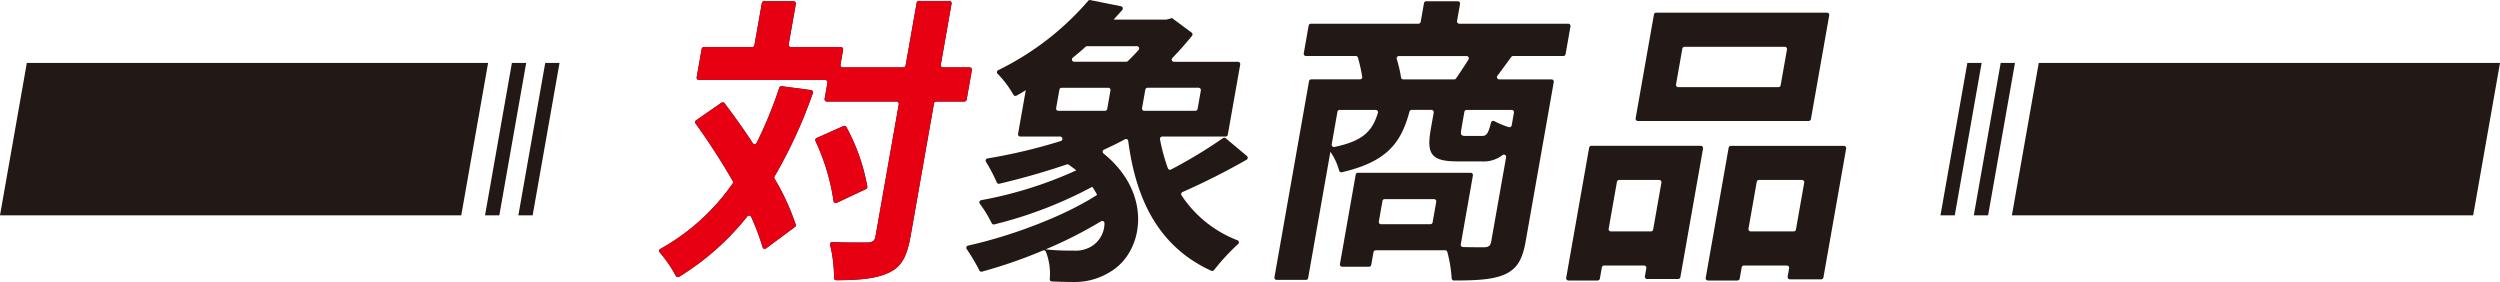 <svg xmlns="http://www.w3.org/2000/svg" width="350" height="39.48" viewBox="0 0 350 39.48">
  <g id="グループ_903" data-name="グループ 903" transform="translate(-20 -3368.299)">
    <g id="グループ_722" data-name="グループ 722" transform="translate(-849.256 2463.488)">
      <path id="パス_1071" data-name="パス 1071" d="M21.526,80.113a67.692,67.692,0,0,1-5.36,11.659.309.309,0,0,0,0,.314A33.515,33.515,0,0,1,19.127,98.5a.318.318,0,0,1-.118.352l-4.027,2.984a.31.31,0,0,1-.489-.16,32.3,32.3,0,0,0-1.6-4.246.32.32,0,0,0-.541-.068A36.483,36.483,0,0,1,2.8,105.818a.327.327,0,0,1-.46-.142,18.533,18.533,0,0,0-2.246-3.271.3.3,0,0,1,.085-.487A30.127,30.127,0,0,0,10.3,92.769a.328.328,0,0,0,.018-.353A95.282,95.282,0,0,0,5.11,84.351a.313.313,0,0,1,.079-.443L8.729,81.46a.317.317,0,0,1,.436.067c1.3,1.726,2.671,3.612,3.939,5.572a.32.32,0,0,0,.555-.025,57.714,57.714,0,0,0,3.17-7.717.317.317,0,0,1,.341-.216l4.1.543a.325.325,0,0,1,.26.43m21.22,1.172H38.8a.32.32,0,0,0-.314.264l-3.278,18.59c-.5,2.808-1.258,4.275-2.991,5.07-1.69.852-4.094,1.076-7.4,1.09a.318.318,0,0,1-.324-.324,19.321,19.321,0,0,0-.548-4.622.315.315,0,0,1,.324-.395c2.168.1,4.2.061,4.871.061.754,0,1.043-.21,1.162-.88L33.56,81.66a.319.319,0,0,0-.314-.375H23.487a.319.319,0,0,1-.314-.374l.4-2.268a.319.319,0,0,0-.314-.374H5.577a.319.319,0,0,1-.314-.374l.7-3.971a.319.319,0,0,1,.314-.264h6.757a.318.318,0,0,0,.314-.264l1.038-5.882a.319.319,0,0,1,.314-.264h4.13a.319.319,0,0,1,.314.375l-1,5.661a.319.319,0,0,0,.314.374h6.993a.319.319,0,0,1,.314.374l-.37,2.1a.319.319,0,0,0,.314.374H34.2a.319.319,0,0,0,.314-.264l1.547-8.773a.318.318,0,0,1,.314-.264h4.257a.319.319,0,0,1,.314.374l-1.507,8.552a.319.319,0,0,0,.314.374h3.723a.319.319,0,0,1,.314.374l-.73,4.139a.319.319,0,0,1-.314.263M26.224,84.858a27.531,27.531,0,0,1,2.93,8.352.318.318,0,0,1-.186.324l-4.092,1.93a.314.314,0,0,1-.449-.25,30.222,30.222,0,0,0-2.527-8.4.312.312,0,0,1,.158-.42l3.75-1.674a.32.32,0,0,1,.415.14" transform="translate(961.527 837.741)" fill="#221815"/>
      <path id="パス_1072" data-name="パス 1072" d="M103.928,89.362a97.506,97.506,0,0,1-8.971,4.525.32.32,0,0,0-.136.471,16.452,16.452,0,0,0,7.823,6.277.313.313,0,0,1,.105.524,30.375,30.375,0,0,0-3.382,3.654.32.32,0,0,1-.39.093c-7.1-3.244-10.5-9.568-11.618-18.163A.31.31,0,0,0,86.9,86.5c-.943.51-1.93.995-2.941,1.455a.313.313,0,0,0-.062.533c7.073,5.73,5.55,13.933.881,16.606a9.309,9.309,0,0,1-5.1,1.383c-.908,0-1.98-.034-3.007-.072a.309.309,0,0,1-.3-.34,8.524,8.524,0,0,0-.543-3.83.321.321,0,0,0-.421-.16,67.579,67.579,0,0,1-8.524,2.953.308.308,0,0,1-.362-.16,27.39,27.39,0,0,0-1.779-3,.31.31,0,0,1,.188-.483c6.175-1.378,13.457-4.121,18.07-7.1a8.109,8.109,0,0,0-.68-1.13A58.741,58.741,0,0,1,68.6,98.419a.311.311,0,0,1-.358-.172,17.269,17.269,0,0,0-1.659-2.722.311.311,0,0,1,.191-.5,56.331,56.331,0,0,0,13.314-4.177c-.328-.261-.687-.522-1.052-.783a.318.318,0,0,0-.288-.043c-3.164,1.078-6.445,2-9.432,2.7a.311.311,0,0,1-.36-.18,23.643,23.643,0,0,0-1.511-2.884.31.31,0,0,1,.213-.477A76.784,76.784,0,0,0,77.92,86.745a.321.321,0,0,0-.1-.627H72.249a.318.318,0,0,1-.314-.374l1.078-6.119c-.429.275-.852.523-1.3.766a.321.321,0,0,1-.437-.132,13.711,13.711,0,0,0-2.212-2.934.312.312,0,0,1,.088-.5,39.534,39.534,0,0,0,12.6-9.71.306.306,0,0,1,.3-.1l4.291.86a.319.319,0,0,1,.175.525l-1.2,1.344H92.7l.792-.21,2.734,2.023a.316.316,0,0,1,.064.454c-.793.98-1.732,2.055-2.75,3.1a.317.317,0,0,0,.223.542h8.958a.319.319,0,0,1,.314.375L101.3,85.854a.319.319,0,0,1-.314.264H92.123a.326.326,0,0,0-.318.384,25.9,25.9,0,0,0,1.1,4.048.325.325,0,0,0,.452.178,67.47,67.47,0,0,0,7.267-4.39.31.31,0,0,1,.382.019l2.967,2.483a.319.319,0,0,1-.042.522m-19.9,8.925a.317.317,0,0,0-.477-.308,59.97,59.97,0,0,1-7.765,3.935,31.865,31.865,0,0,0,3.826.168,4.383,4.383,0,0,0,2.668-.63,3.824,3.824,0,0,0,1.748-3.166M77.578,82.515H84.1a.318.318,0,0,0,.314-.263l.456-2.589a.318.318,0,0,0-.314-.374H78.034a.319.319,0,0,0-.314.264l-.456,2.588a.318.318,0,0,0,.314.374m3.809-8.968c-.564.524-1.166,1.028-1.791,1.527a.319.319,0,0,0,.2.569H87.08a.315.315,0,0,0,.223-.089c.509-.488,1.024-1.018,1.506-1.558a.321.321,0,0,0-.243-.531H81.6a.307.307,0,0,0-.21.082m15.824,5.741H90.063a.319.319,0,0,0-.314.264l-.457,2.588a.318.318,0,0,0,.314.374h7.148a.32.32,0,0,0,.314-.263l.456-2.589a.319.319,0,0,0-.314-.374" transform="translate(939.851 837.81)" fill="#221815"/>
      <path id="パス_1073" data-name="パス 1073" d="M162.721,75.071c-.692.95-1.348,1.846-1.936,2.625a.317.317,0,0,0,.251.51h7.328a.315.315,0,0,1,.309.374l-3.939,22.336c-.436,2.472-1.176,3.813-2.951,4.609-1.709.73-3.976.832-7.08.837a.322.322,0,0,1-.324-.3,18.572,18.572,0,0,0-.608-3.7.315.315,0,0,0-.309-.23h-9.715a.318.318,0,0,0-.314.263l-.313,1.777a.319.319,0,0,1-.314.263h-3.753a.319.319,0,0,1-.315-.374l2.207-12.518a.319.319,0,0,1,.314-.263h15.782a.319.319,0,0,1,.314.374l-1.7,9.651a.321.321,0,0,0,.308.375c1.3.031,2.429.031,2.888.031.713,0,.96-.209,1.071-.837L162,89.112a.315.315,0,0,0-.512-.3,4.279,4.279,0,0,1-2.942.873h-3.4c-3.73,0-4.285-1.132-3.687-4.525l.407-2.308a.319.319,0,0,0-.314-.374h-2.772a.318.318,0,0,0-.305.239c-1.186,4.428-3.2,7.031-9.465,8.487a.327.327,0,0,1-.39-.24,8.451,8.451,0,0,0-1.218-2.62l-3.116,17.669a.319.319,0,0,1-.314.264h-4.088a.319.319,0,0,1-.314-.375l4.838-27.435a.318.318,0,0,1,.314-.264h6.819a.318.318,0,0,0,.318-.366,24.575,24.575,0,0,0-.6-2.677.314.314,0,0,0-.307-.225h-6.965a.319.319,0,0,1-.314-.374l.686-3.887a.318.318,0,0,1,.314-.263h15.056a.319.319,0,0,0,.314-.264l.461-2.614a.318.318,0,0,1,.314-.264h4.423a.319.319,0,0,1,.314.374l-.422,2.393a.32.32,0,0,0,.314.375H170.7a.319.319,0,0,1,.314.374l-.686,3.887a.318.318,0,0,1-.314.263h-7.029a.323.323,0,0,0-.259.133M137.975,87.666c4.039-.847,5.3-2.244,6.081-4.77a.323.323,0,0,0-.307-.416H138.7a.319.319,0,0,0-.314.264l-.8,4.552a.326.326,0,0,0,.388.37m13.932,7.3h-6.9a.318.318,0,0,0-.314.263l-.508,2.881a.319.319,0,0,0,.314.374h6.9a.319.319,0,0,0,.314-.264l.507-2.88a.319.319,0,0,0-.314-.374M155,78.069c.557-.824,1.182-1.751,1.739-2.647a.32.32,0,0,0-.277-.485h-9.473a.318.318,0,0,0-.3.412,17.43,17.43,0,0,1,.6,2.584.31.31,0,0,0,.312.272h7.136a.311.311,0,0,0,.262-.136m7.785,4.411h-6.309a.319.319,0,0,0-.314.264l-.419,2.376c-.155.88-.051,1.006.662,1.006h2.18c.658,0,.9-.25,1.306-1.872a.314.314,0,0,1,.457-.206,11.575,11.575,0,0,0,2.031.84.318.318,0,0,0,.408-.251l.314-1.783a.32.32,0,0,0-.315-.374" transform="translate(918.109 837.719)" fill="#221815"/>
      <path id="パス_1074" data-name="パス 1074" d="M194.526,88.31h15.32a.32.32,0,0,1,.315.374l-3.176,18.006a.319.319,0,0,1-.314.263h-4.338a.319.319,0,0,1-.314-.374l.2-1.136a.319.319,0,0,0-.314-.375h-5.6a.32.32,0,0,0-.314.264l-.276,1.568a.319.319,0,0,1-.314.264h-4.088a.319.319,0,0,1-.314-.374l3.212-18.216a.319.319,0,0,1,.314-.264m3.579,5.04-1.158,6.568a.32.32,0,0,0,.314.375h5.6a.319.319,0,0,0,.314-.264l1.158-6.568a.319.319,0,0,0-.315-.374h-5.6a.319.319,0,0,0-.314.263m26.843-8.517H201.035a.32.32,0,0,1-.314-.375l2.563-14.529a.318.318,0,0,1,.314-.263H227.51a.319.319,0,0,1,.314.374l-2.562,14.529a.32.32,0,0,1-.314.264M221.6,74.442H207.575a.319.319,0,0,0-.315.264l-.884,5.017a.319.319,0,0,0,.314.374h14.021a.319.319,0,0,0,.314-.263l.885-5.017a.32.32,0,0,0-.314-.375m8.6,14.243-3.183,18.049a.319.319,0,0,1-.314.263h-4.381a.319.319,0,0,1-.314-.374l.208-1.179a.319.319,0,0,0-.314-.375h-6.017a.319.319,0,0,0-.314.264l-.276,1.568a.319.319,0,0,1-.314.264h-4.13a.319.319,0,0,1-.314-.374l3.212-18.216a.319.319,0,0,1,.315-.264H229.88a.319.319,0,0,1,.315.374m-7.03,11.345,1.158-6.568a.319.319,0,0,0-.315-.374h-6.017a.318.318,0,0,0-.314.263l-1.158,6.568a.319.319,0,0,0,.314.375h6.016a.32.32,0,0,0,.314-.264" transform="translate(897.523 836.917)" fill="#221815"/>
      <path id="パス_1075" data-name="パス 1075" d="M21.526,80.113a67.692,67.692,0,0,1-5.36,11.659.309.309,0,0,0,0,.314A33.515,33.515,0,0,1,19.127,98.5a.318.318,0,0,1-.118.352l-4.027,2.984a.31.31,0,0,1-.489-.16,32.3,32.3,0,0,0-1.6-4.246.32.32,0,0,0-.541-.068A36.483,36.483,0,0,1,2.8,105.818a.327.327,0,0,1-.46-.142,18.533,18.533,0,0,0-2.246-3.271.3.3,0,0,1,.085-.487A30.127,30.127,0,0,0,10.3,92.769a.328.328,0,0,0,.018-.353A95.282,95.282,0,0,0,5.11,84.351a.313.313,0,0,1,.079-.443L8.729,81.46a.317.317,0,0,1,.436.067c1.3,1.726,2.671,3.612,3.939,5.572a.32.32,0,0,0,.555-.025,57.714,57.714,0,0,0,3.17-7.717.317.317,0,0,1,.341-.216l4.1.543a.325.325,0,0,1,.26.43m21.22,1.172H38.8a.32.32,0,0,0-.314.264l-3.278,18.59c-.5,2.808-1.258,4.275-2.991,5.07-1.69.852-4.094,1.076-7.4,1.09a.318.318,0,0,1-.324-.324,19.321,19.321,0,0,0-.548-4.622.315.315,0,0,1,.324-.395c2.168.1,4.2.061,4.871.061.754,0,1.043-.21,1.162-.88L33.56,81.66a.319.319,0,0,0-.314-.375H23.487a.319.319,0,0,1-.314-.374l.4-2.268a.319.319,0,0,0-.314-.374H5.577a.319.319,0,0,1-.314-.374l.7-3.971a.319.319,0,0,1,.314-.264h6.757a.318.318,0,0,0,.314-.264l1.038-5.882a.319.319,0,0,1,.314-.264h4.13a.319.319,0,0,1,.314.375l-1,5.661a.319.319,0,0,0,.314.374h6.993a.319.319,0,0,1,.314.374l-.37,2.1a.319.319,0,0,0,.314.374H34.2a.319.319,0,0,0,.314-.264l1.547-8.773a.318.318,0,0,1,.314-.264h4.257a.319.319,0,0,1,.314.374l-1.507,8.552a.319.319,0,0,0,.314.374h3.723a.319.319,0,0,1,.314.374l-.73,4.139a.319.319,0,0,1-.314.263M26.224,84.858a27.531,27.531,0,0,1,2.93,8.352.318.318,0,0,1-.186.324l-4.092,1.93a.314.314,0,0,1-.449-.25,30.222,30.222,0,0,0-2.527-8.4.312.312,0,0,1,.158-.42l3.75-1.674a.32.32,0,0,1,.415.14" transform="translate(961.527 837.741)" fill="#e60012"/>
    </g>
    <g id="グループ_724" data-name="グループ 724" transform="translate(-195 3377.113)">
      <path id="パス_565" data-name="パス 565" d="M268.756,0,265,21.333h64.576L333.333,0Z" transform="translate(-50 0)" fill="#221815"/>
      <path id="パス_566" data-name="パス 566" d="M3.761,0,0,21.333H2L5.762,0Z" transform="translate(282.905 0)" fill="#221815"/>
      <path id="パス_567" data-name="パス 567" d="M3.761,0,0,21.333H2L5.762,0Z" transform="translate(287.571 0)" fill="#221815"/>
    </g>
    <g id="グループ_725" data-name="グループ 725" transform="translate(291.667 3377.113)">
      <path id="パス_565-2" data-name="パス 565" d="M64.577,21.333,68.333,0H3.757L0,21.333Z" transform="translate(10 0)" fill="#221815"/>
      <path id="パス_566-2" data-name="パス 566" d="M2,21.333,5.762,0h-2L0,21.333Z" transform="translate(4.667 0)" fill="#221815"/>
      <path id="パス_567-2" data-name="パス 567" d="M2,21.333,5.762,0h-2L0,21.333Z" transform="translate(0 0)" fill="#221815"/>
    </g>
  </g>
</svg>
